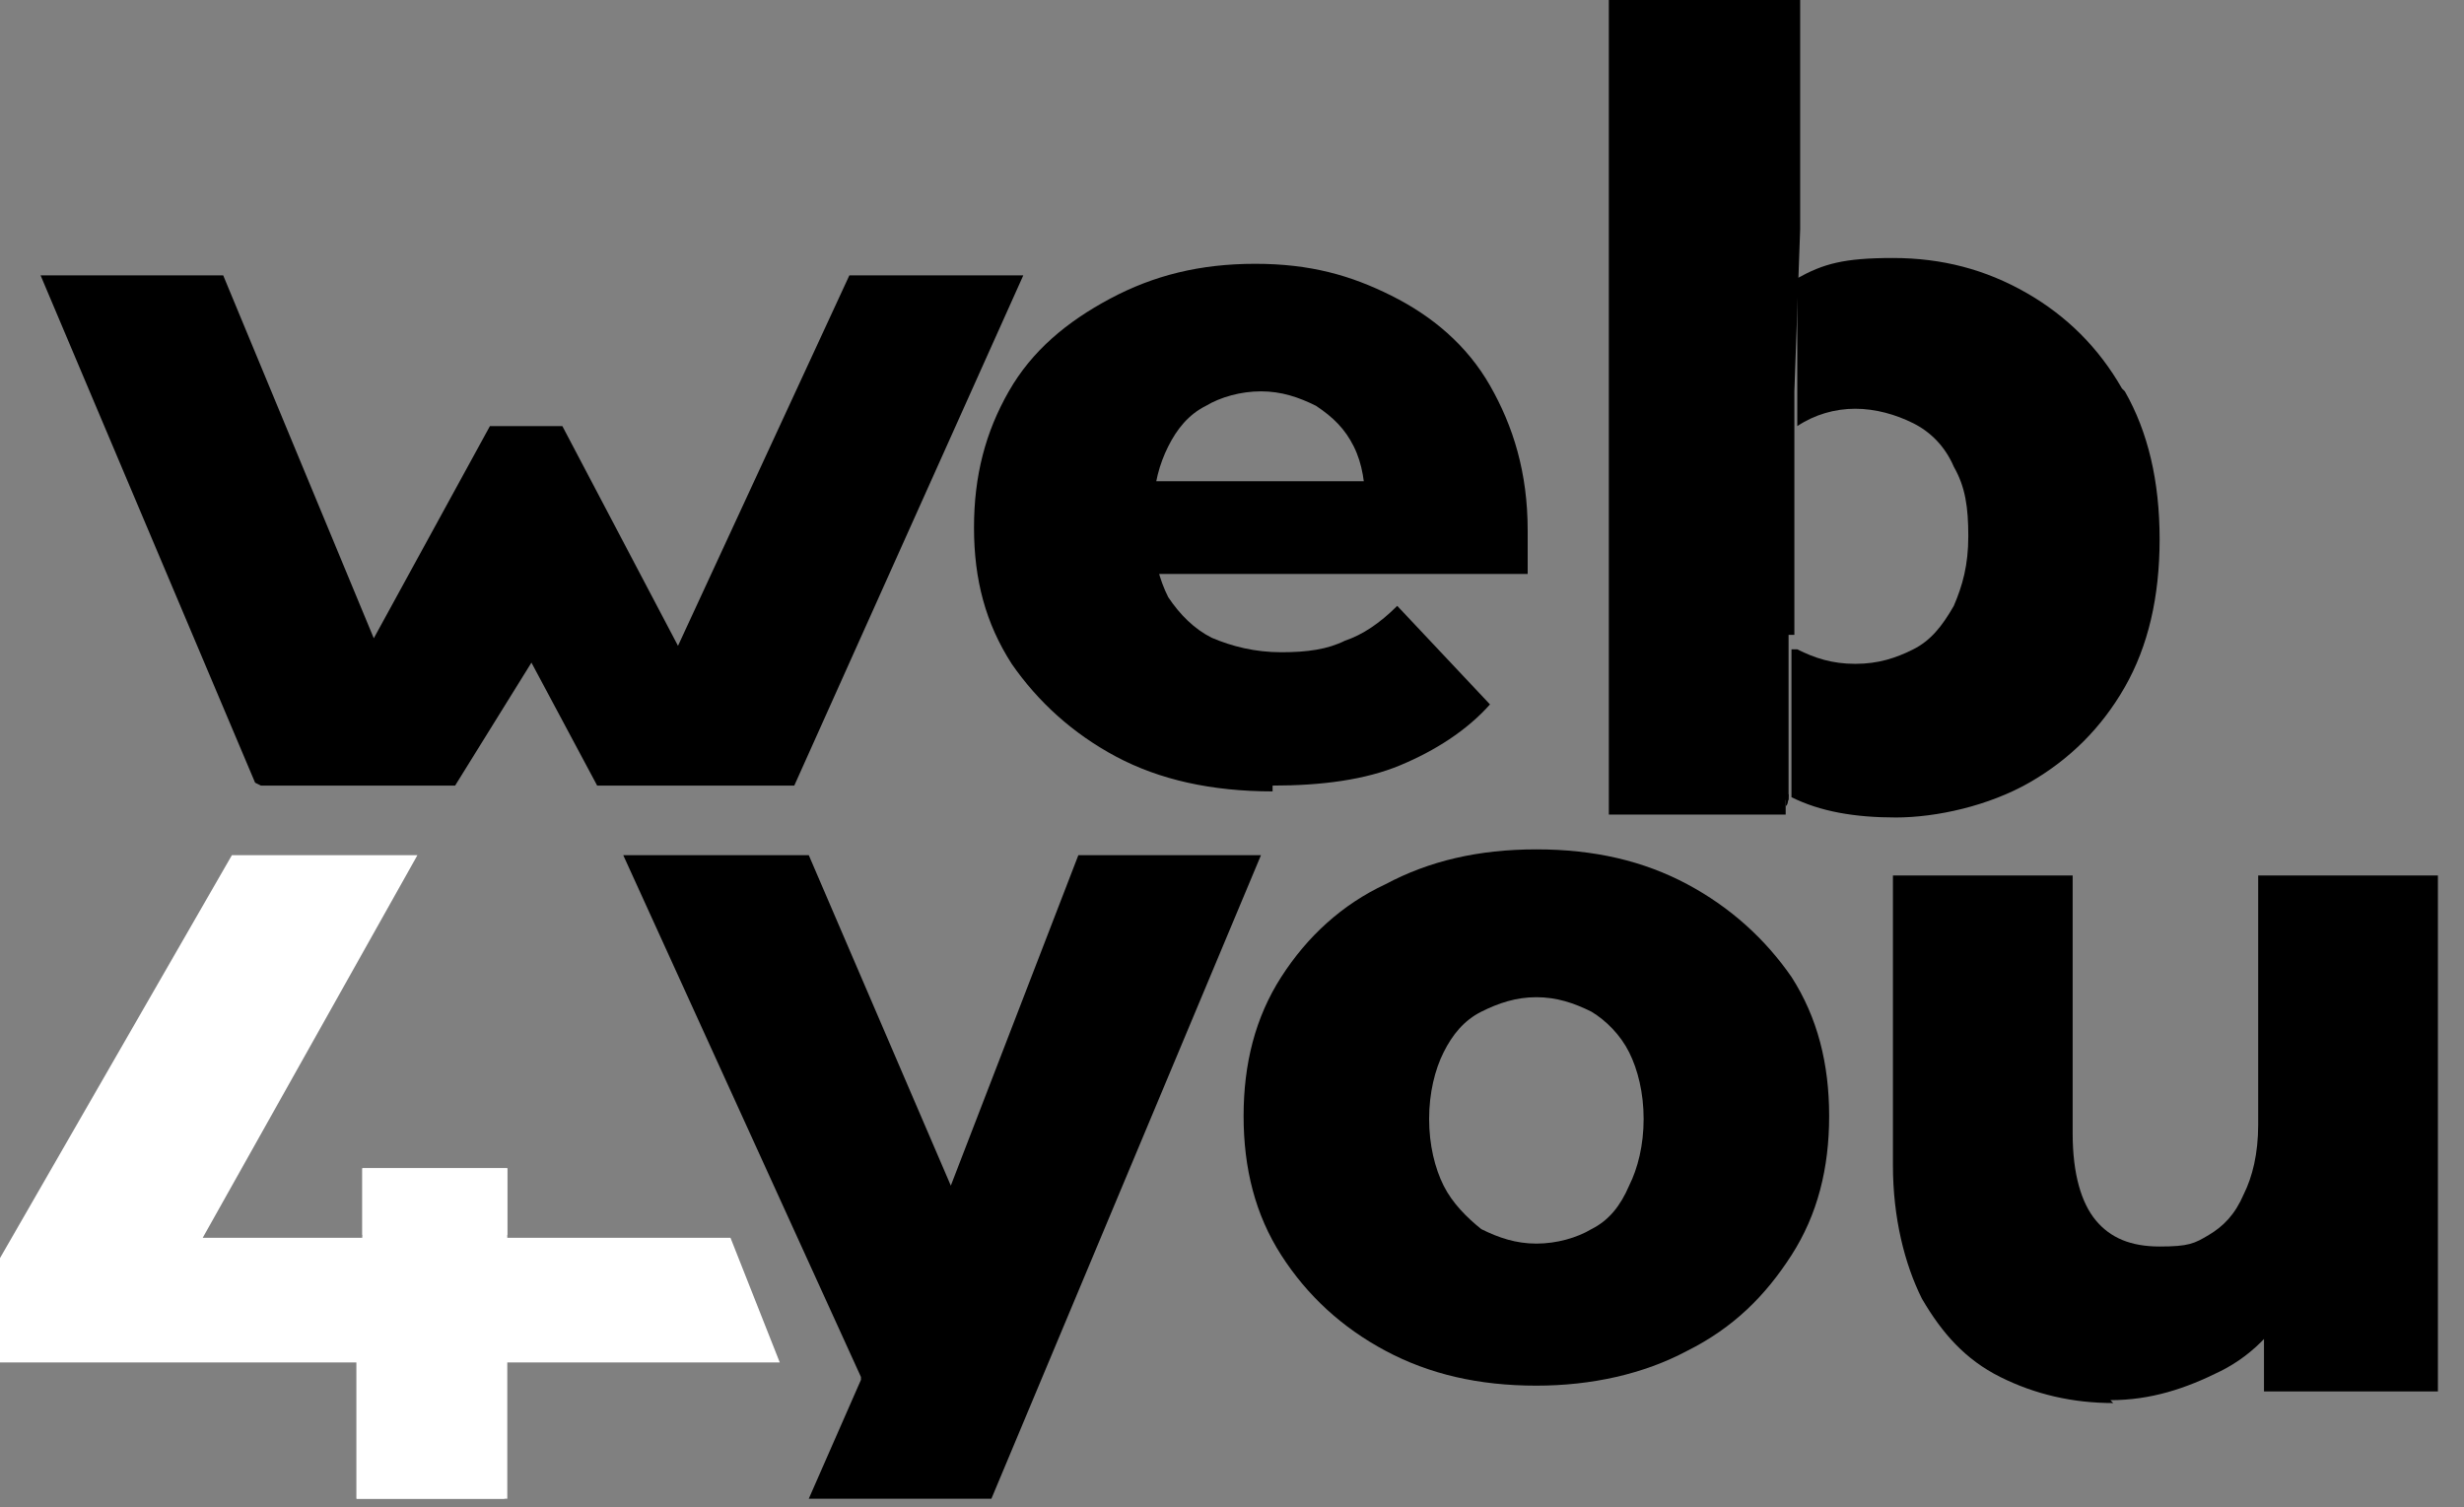 <svg width="85" height="52" viewBox="0 0 85 52" fill="none" xmlns="http://www.w3.org/2000/svg">
<rect x="0" y="0" width="85" height="52" fill="#808080" stroke="none"/>
<path d="M43.5 29.5L34.2 51.7H27.9L29.7 47.6V47.5L21.5 29.5H27.9L32.8 40.9L37.2 29.5H43.5Z" fill="black"/>
<path d="M53 47.8C51 47.8 49.3 47.4 47.8 46.6C46.3 45.8 45.1 44.7 44.2 43.3C43.3 41.9 42.9 40.3 42.9 38.5C42.9 36.7 43.3 35.1 44.2 33.7C45.1 32.3 46.3 31.2 47.8 30.5C49.3 29.7 51 29.3 53 29.3C55 29.3 56.7 29.7 58.2 30.5C59.7 31.3 60.9 32.4 61.8 33.7C62.7 35.1 63.1 36.7 63.1 38.5C63.1 40.3 62.7 41.9 61.8 43.3C60.9 44.7 59.8 45.8 58.2 46.6C56.7 47.4 54.9 47.8 53 47.8ZM53 42.9C53.7 42.9 54.4 42.7 54.9 42.4C55.5 42.1 55.9 41.6 56.2 40.9C56.5 40.3 56.7 39.5 56.7 38.6C56.7 37.7 56.5 36.9 56.2 36.3C55.9 35.7 55.4 35.2 54.9 34.9C54.3 34.6 53.7 34.4 53 34.4C52.3 34.4 51.7 34.6 51.1 34.9C50.5 35.2 50.1 35.7 49.8 36.3C49.5 36.9 49.3 37.7 49.3 38.6C49.3 39.5 49.5 40.3 49.8 40.9C50.1 41.5 50.6 42 51.1 42.4C51.7 42.7 52.3 42.9 53 42.9Z" fill="black"/>
<path d="M72.9 48.4C71.5 48.4 70.2 48.1 69 47.5C67.8 46.9 67 46 66.3 44.8C65.7 43.6 65.3 42 65.3 40.2V30.2H71.5V39.1C71.5 40.5 71.8 41.5 72.3 42.1C72.8 42.7 73.5 43 74.5 43C75.5 43 75.7 42.9 76.2 42.6C76.7 42.3 77.1 41.9 77.4 41.2C77.7 40.6 77.9 39.8 77.9 38.8V30.2H84.1V48H78.1V43L79.3 44.4C78.7 45.7 77.8 46.7 76.6 47.3C75.4 47.9 74.2 48.3 72.8 48.3L72.9 48.4Z" fill="black"/>
<path d="M8.8 27L1.4 9.5H7.7L13.8 24.2H11.7L16.9 14.7H19.4L24.4 24.2H22.5L29.3 9.5H35.3L27.4 27.1H20.6L17.5 21.3H19.3L15.7 27.1H9L8.8 27Z" fill="black"/>
<path d="M43.9 27.3C41.8 27.3 40 26.9 38.5 26.1C37 25.3 35.8 24.2 34.9 22.9C34 21.5 33.6 20 33.6 18.2C33.6 16.4 34 14.9 34.8 13.5C35.6 12.1 36.8 11.1 38.3 10.3C39.8 9.5 41.4 9.1 43.3 9.1C45.2 9.1 46.6 9.5 48 10.2C49.4 10.9 50.6 11.9 51.4 13.3C52.2 14.7 52.7 16.3 52.7 18.3C52.7 20.3 52.7 18.8 52.7 19C52.7 19.3 52.7 19.5 52.7 19.8H38.8V16.6H49.4L47.1 17.5C47.1 16.7 47 16 46.7 15.4C46.4 14.8 46 14.4 45.4 14C44.8 13.7 44.2 13.5 43.5 13.5C42.8 13.5 42.1 13.7 41.6 14C41 14.3 40.6 14.8 40.3 15.4C40 16 39.8 16.7 39.8 17.5V18.4C39.8 19.3 40 20 40.3 20.6C40.7 21.2 41.2 21.7 41.8 22C42.5 22.3 43.3 22.5 44.2 22.5C45.1 22.5 45.8 22.4 46.4 22.1C47 21.9 47.6 21.5 48.2 20.9L51.4 24.3C50.6 25.2 49.5 25.9 48.3 26.4C47.1 26.9 45.6 27.1 43.9 27.1V27.3Z" fill="black"/>
<path d="M61.7 22.3V24.6V27.4C61.7 27.4 61.7 27.4 61.6 27.4V27.8C61.7 27.8 61.7 27.4 61.7 27.4V22.3ZM73.2 13.4C72.4 12 71.3 10.9 69.9 10.1C68.5 9.3 67 8.9 65.3 8.9C63.6 8.9 62.9 9.1 62 9.6V14.7C62.6 14.3 63.3 14.1 64 14.1C64.7 14.1 65.4 14.3 66 14.6C66.6 14.9 67.1 15.4 67.4 16.1C67.8 16.8 67.9 17.5 67.9 18.5C67.9 19.5 67.7 20.2 67.4 20.9C67 21.6 66.6 22.1 66 22.4C65.4 22.7 64.8 22.9 64 22.9C63.2 22.9 62.6 22.7 62 22.4C62 22.4 61.9 22.4 61.8 22.4V24.7V27.5C62.8 28 64 28.2 65.4 28.2C66.8 28.2 68.6 27.8 70 27C71.4 26.2 72.5 25.1 73.3 23.7C74.1 22.3 74.5 20.6 74.5 18.6C74.5 16.6 74.1 14.9 73.3 13.5L73.2 13.4Z" fill="black"/>
<path d="M62.1 0V7.9L61.9 13.5V21.9C61.8 21.9 61.8 21.9 61.7 21.9V24.5V27.6C61.7 27.6 61.7 27.6 61.6 27.6V28.1C61.7 28.1 55.5 28.1 55.5 28.1V0H62H62.1Z" fill="black"/>
<path d="M0 46.9V43.4L8 29.5H14.4L6.6 43.4L3.2 42.7H25.2L26.9 47H0V46.9ZM12.3 51.7V46.9L12.5 42.6V40.3H17.5V51.7H12.4H12.3Z" fill="white"/>
<path d="M12.5 40.3V42.6H17.5V40.3H12.5ZM12.3 46.9V51.7H17.4V46.9H12.3Z" fill="white"/>
</svg>
